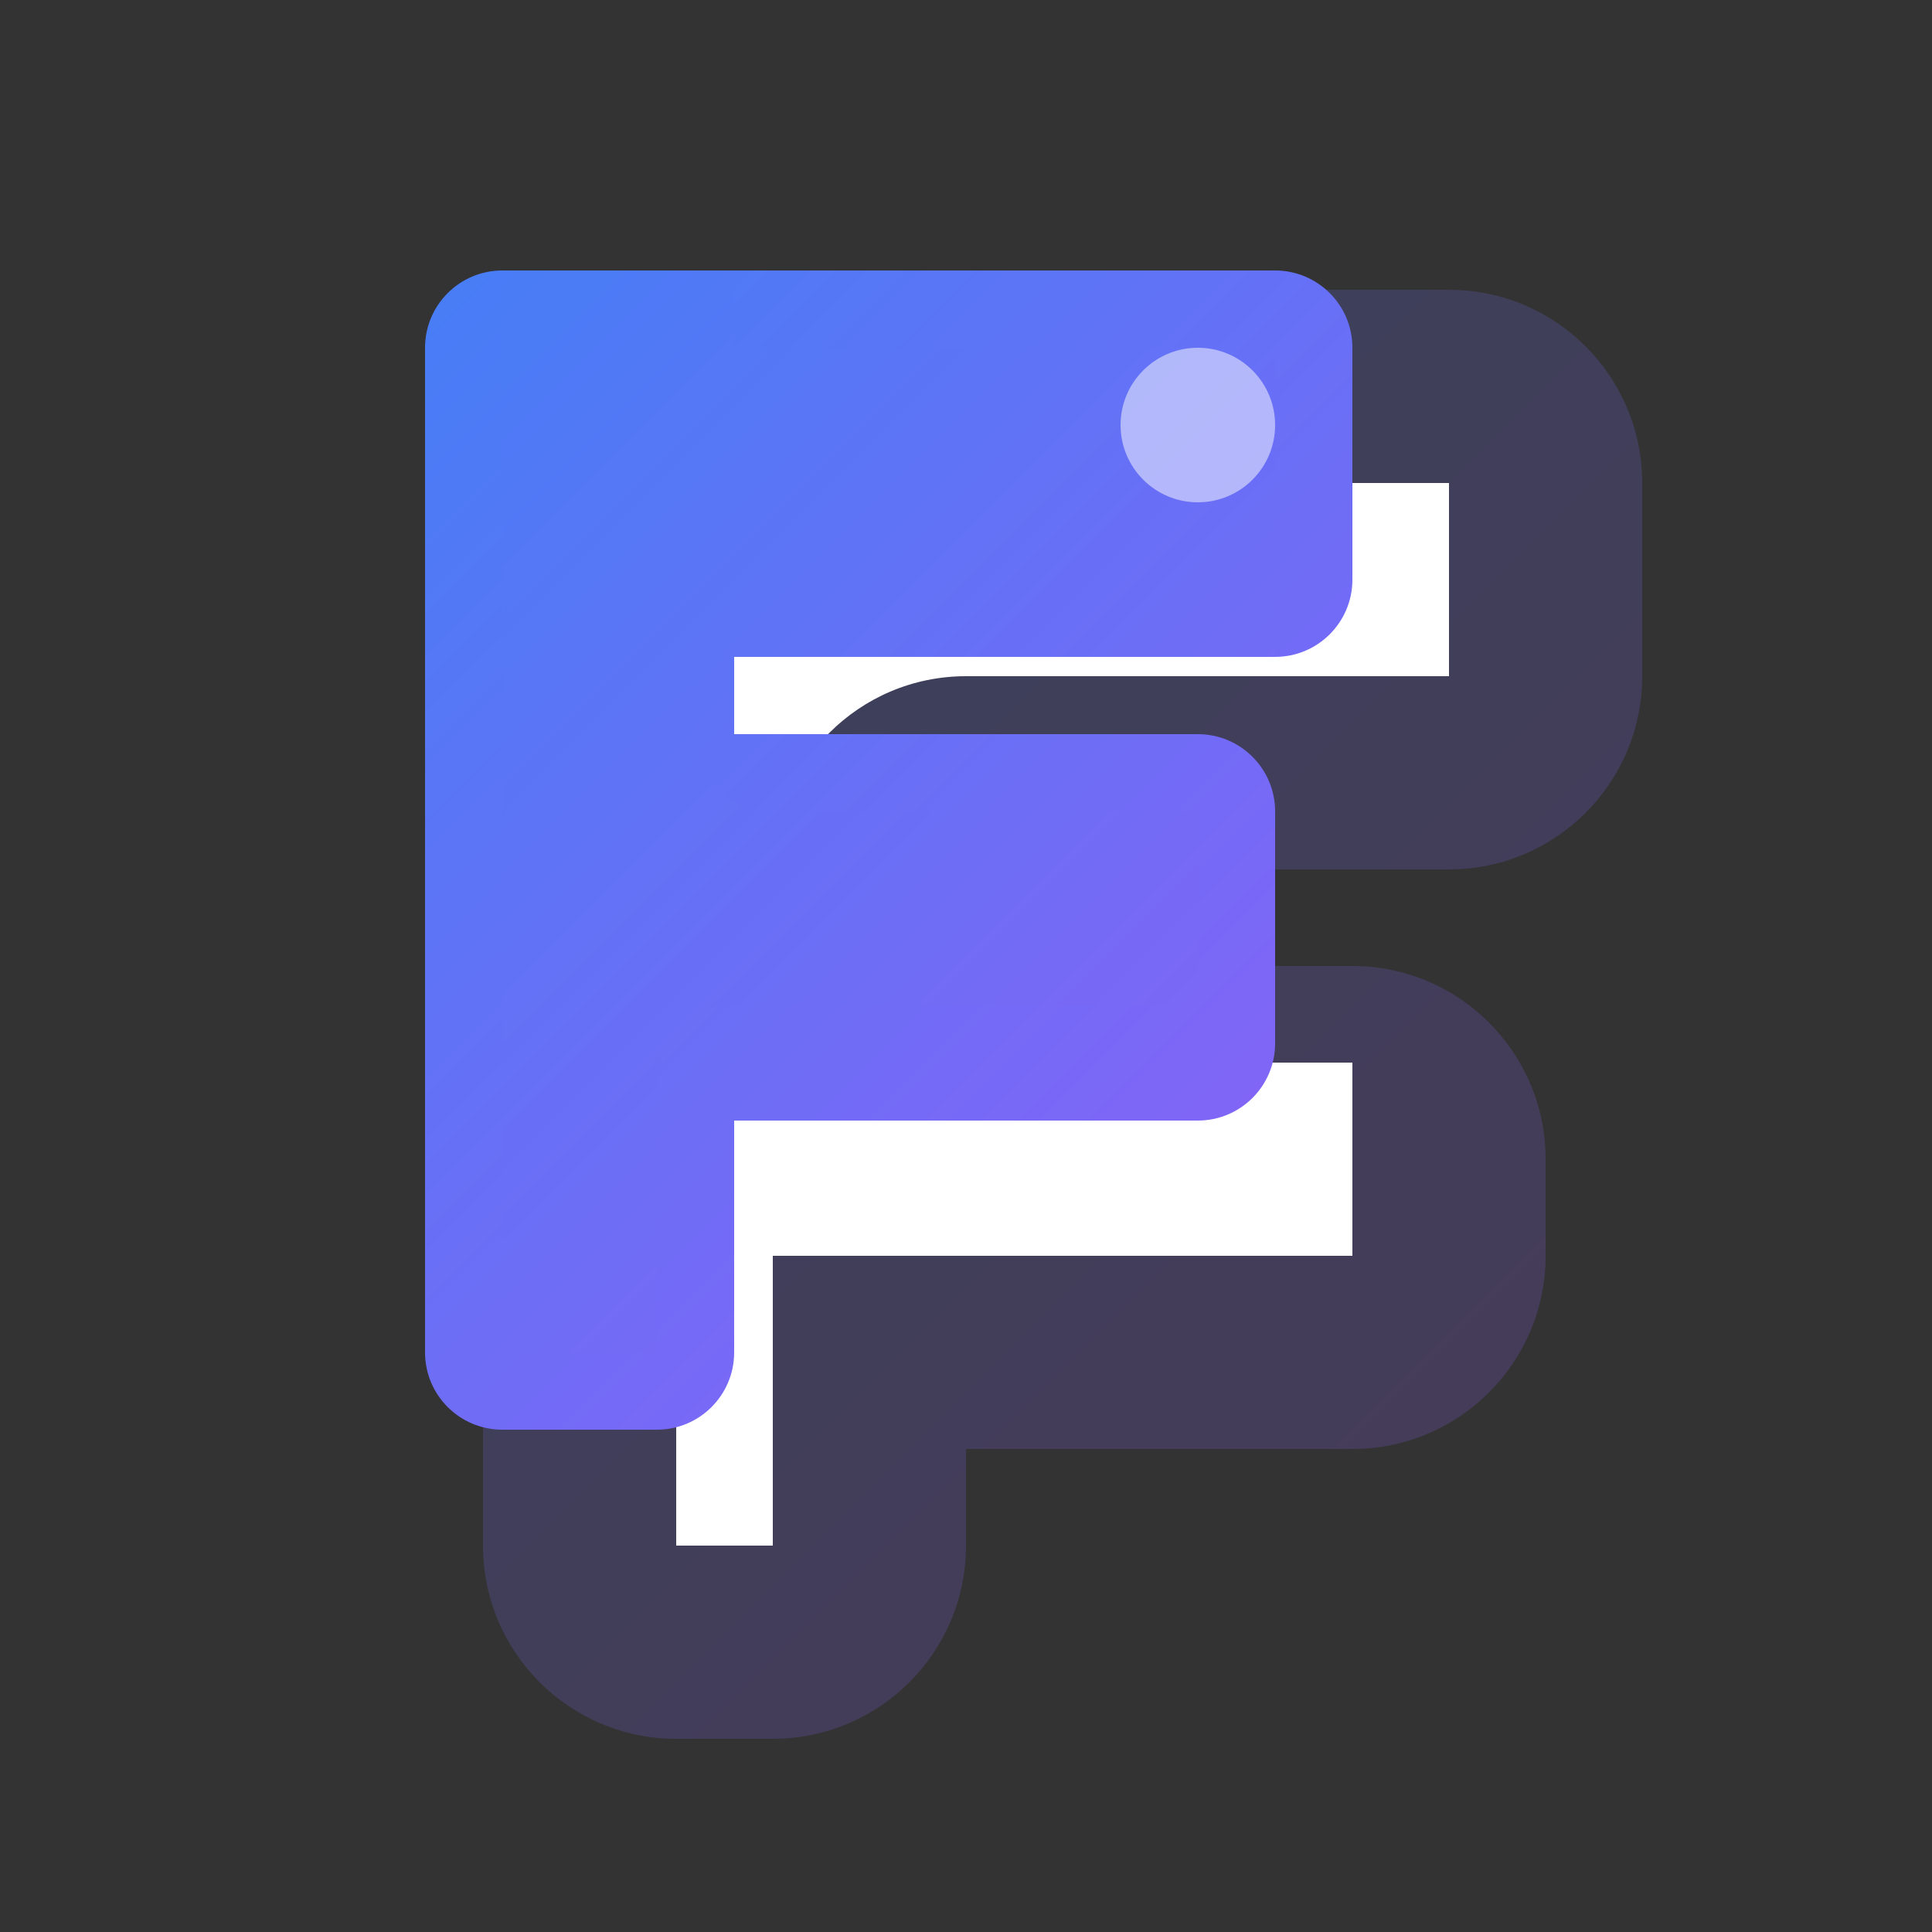 <svg viewBox="0 0 40 40" fill="none" xmlns="http://www.w3.org/2000/svg">
    <rect x="0" y="0" width="40" height="40" fill="#333333" stroke="none"/>
    <defs>
        <linearGradient id="logo-gradient" x1="0" y1="0" x2="40" y2="40" gradientUnits="userSpaceOnUse">
            <stop offset="0%" stop-color="#3B82F6" />
            <stop offset="100%" stop-color="#A855F7" />
        </linearGradient>
    </defs>
    <!-- Custom geometric 'F' / Abstract Shape -->
    <path
        d="M10 10C10 7.791 11.791 6 14 6H30C32.209 6 34 7.791 34 10V14C34 16.209 32.209 18 30 18H20V20H28C30.209 20 32 21.791 32 24V26C32 28.209 30.209 30 28 30H20V32C20 34.209 18.209 36 16 36H14C11.791 36 10 34.209 10 32V10Z"
        fill="url(#logo-gradient)"
        fill-opacity="0.2"
    />
    <path
        d="M14 10H30V14H20C17.791 14 16 15.791 16 18V20H14V10Z"
        fill="white"
    />
    <path
        d="M16 22H28V26H16V22Z"
        fill="white"
    />
    <path
        d="M16 30V32H14V22H16V30Z"
        fill="white"
    />
    <!-- Improved Monogram F -->
    <g transform="translate(4,4) scale(0.8)">
        <path d="M6 4C6 2.895 6.895 2 8 2H28C29.105 2 30 2.895 30 4V10C30 11.105 29.105 12 28 12H14V14H26C27.105 14 28 14.895 28 16V22C28 23.105 27.105 24 26 24H14V30C14 31.105 13.105 32 12 32H8C6.895 32 6 31.105 6 30V4Z" fill="url(#logo-gradient)" />
        <path d="M14 2H8V30H12V23C12 21.895 12.895 21 14 21H26V16H15C13.895 16 13 15.105 13 14V12H28V4H14V2Z" fill="url(#logo-gradient)" fill-opacity="0.8" />
        <!-- Accents -->
        <circle cx="26" cy="6" r="2" fill="white" fill-opacity="0.5" />
    </g>
</svg>
